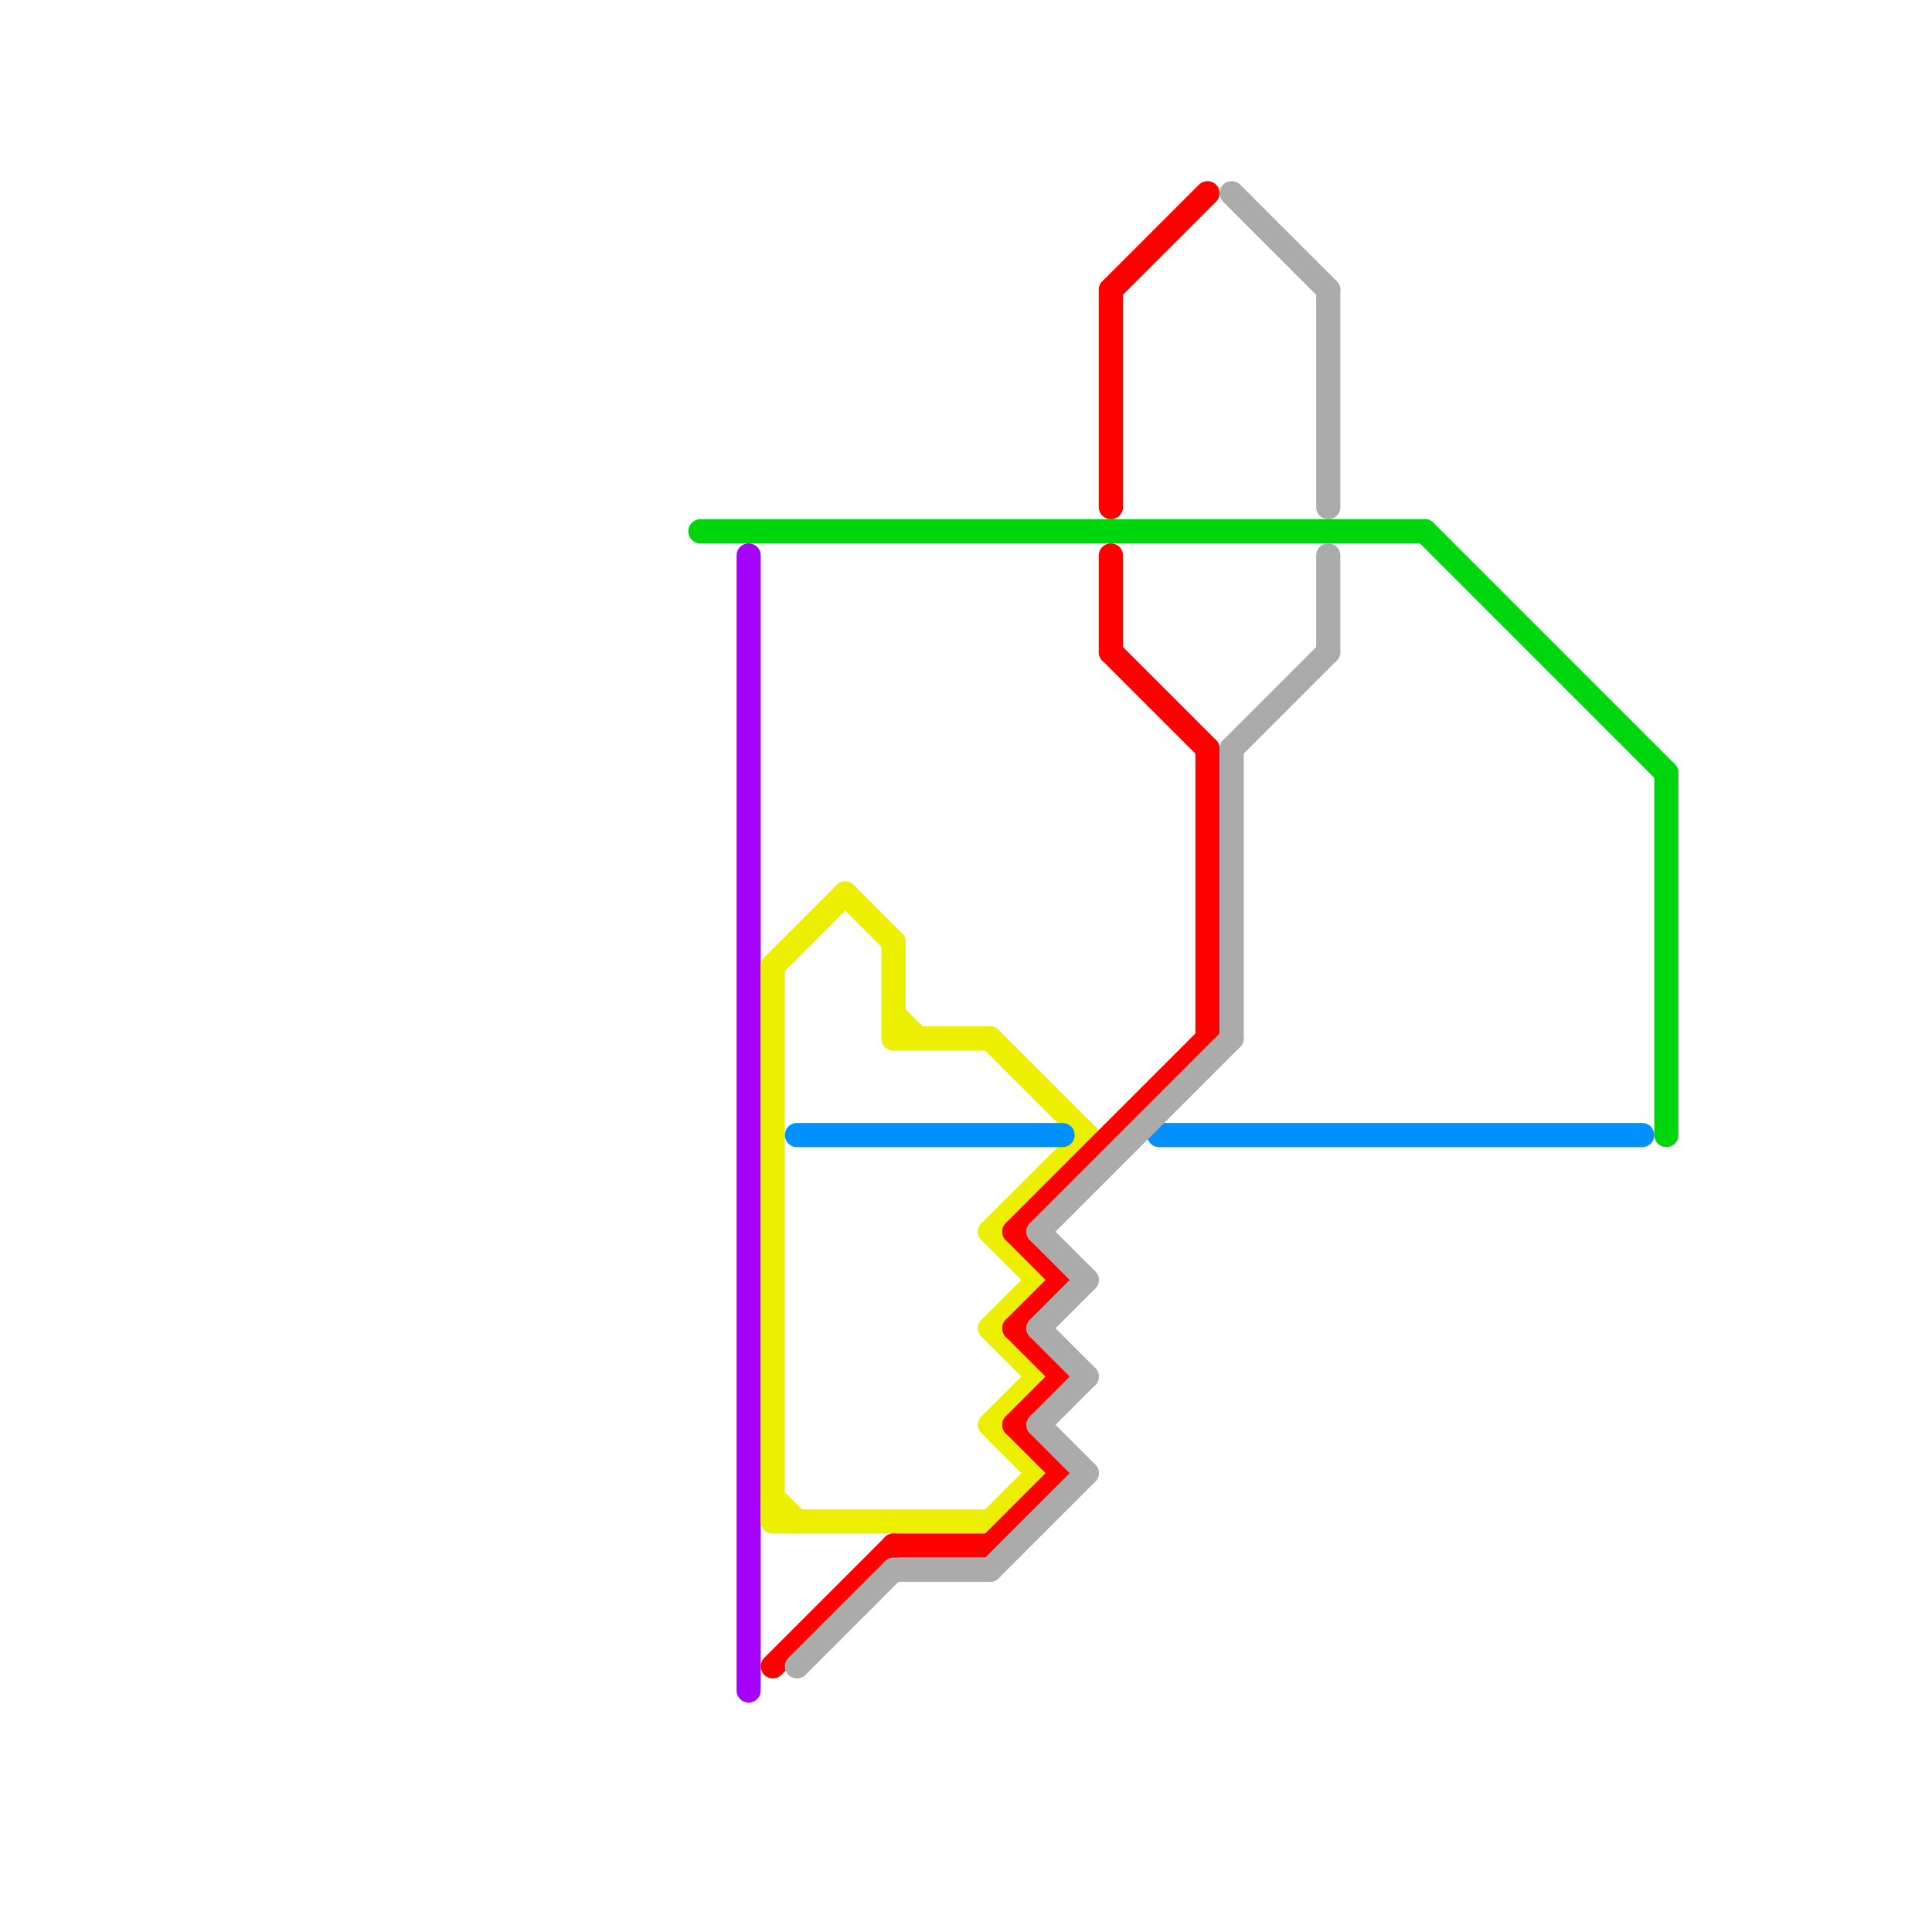 
<svg version="1.1" xmlns="http://www.w3.org/2000/svg" viewBox="0 0 80 80">
<style>text { font: 1px Helvetica; font-weight: 600; white-space: pre; dominant-baseline: central; } line { stroke-width: 1; fill: none; stroke-linecap: round; stroke-linejoin: round; } .c0 { stroke: #00d60e } .c1 { stroke: #a600ff } .c2 { stroke: #ecf000 } .c3 { stroke: #ff0000 } .c4 { stroke: #0091ff } .c5 { stroke: #ababab }</style><defs><g id="wm-xf"><circle r="1.2" fill="#000"/><circle r="0.9" fill="#fff"/><circle r="0.6" fill="#000"/><circle r="0.3" fill="#fff"/></g><g id="wm"><circle r="0.6" fill="#000"/><circle r="0.3" fill="#fff"/></g></defs><line class="c0" x1="59" y1="22" x2="69" y2="32"/><line class="c0" x1="69" y1="32" x2="69" y2="47"/><line class="c0" x1="29" y1="22" x2="59" y2="22"/><line class="c1" x1="31" y1="23" x2="31" y2="70"/><line class="c2" x1="35" y1="37" x2="37" y2="39"/><line class="c2" x1="32" y1="40" x2="35" y2="37"/><line class="c2" x1="41" y1="51" x2="45" y2="47"/><line class="c2" x1="32" y1="63" x2="41" y2="63"/><line class="c2" x1="41" y1="55" x2="43" y2="57"/><line class="c2" x1="41" y1="51" x2="43" y2="53"/><line class="c2" x1="41" y1="55" x2="43" y2="53"/><line class="c2" x1="32" y1="62" x2="33" y2="63"/><line class="c2" x1="41" y1="59" x2="43" y2="57"/><line class="c2" x1="37" y1="42" x2="38" y2="43"/><line class="c2" x1="41" y1="63" x2="43" y2="61"/><line class="c2" x1="37" y1="39" x2="37" y2="43"/><line class="c2" x1="32" y1="40" x2="32" y2="63"/><line class="c2" x1="41" y1="43" x2="45" y2="47"/><line class="c2" x1="41" y1="59" x2="43" y2="61"/><line class="c2" x1="37" y1="43" x2="41" y2="43"/><line class="c3" x1="50" y1="31" x2="50" y2="43"/><line class="c3" x1="37" y1="64" x2="41" y2="64"/><line class="c3" x1="42" y1="51" x2="50" y2="43"/><line class="c3" x1="42" y1="51" x2="44" y2="53"/><line class="c3" x1="42" y1="55" x2="44" y2="57"/><line class="c3" x1="42" y1="59" x2="44" y2="61"/><line class="c3" x1="46" y1="23" x2="46" y2="27"/><line class="c3" x1="46" y1="27" x2="50" y2="31"/><line class="c3" x1="32" y1="69" x2="37" y2="64"/><line class="c3" x1="42" y1="55" x2="44" y2="53"/><line class="c3" x1="42" y1="59" x2="44" y2="57"/><line class="c3" x1="46" y1="12" x2="50" y2="8"/><line class="c3" x1="41" y1="64" x2="44" y2="61"/><line class="c3" x1="46" y1="12" x2="46" y2="21"/><line class="c4" x1="33" y1="47" x2="44" y2="47"/><line class="c4" x1="48" y1="47" x2="68" y2="47"/><line class="c5" x1="43" y1="51" x2="51" y2="43"/><line class="c5" x1="51" y1="31" x2="55" y2="27"/><line class="c5" x1="43" y1="55" x2="45" y2="57"/><line class="c5" x1="43" y1="59" x2="45" y2="61"/><line class="c5" x1="43" y1="55" x2="45" y2="53"/><line class="c5" x1="33" y1="69" x2="37" y2="65"/><line class="c5" x1="37" y1="65" x2="41" y2="65"/><line class="c5" x1="55" y1="23" x2="55" y2="27"/><line class="c5" x1="43" y1="59" x2="45" y2="57"/><line class="c5" x1="51" y1="8" x2="55" y2="12"/><line class="c5" x1="55" y1="12" x2="55" y2="21"/><line class="c5" x1="41" y1="65" x2="45" y2="61"/><line class="c5" x1="51" y1="31" x2="51" y2="43"/><line class="c5" x1="43" y1="51" x2="45" y2="53"/>
</svg>
